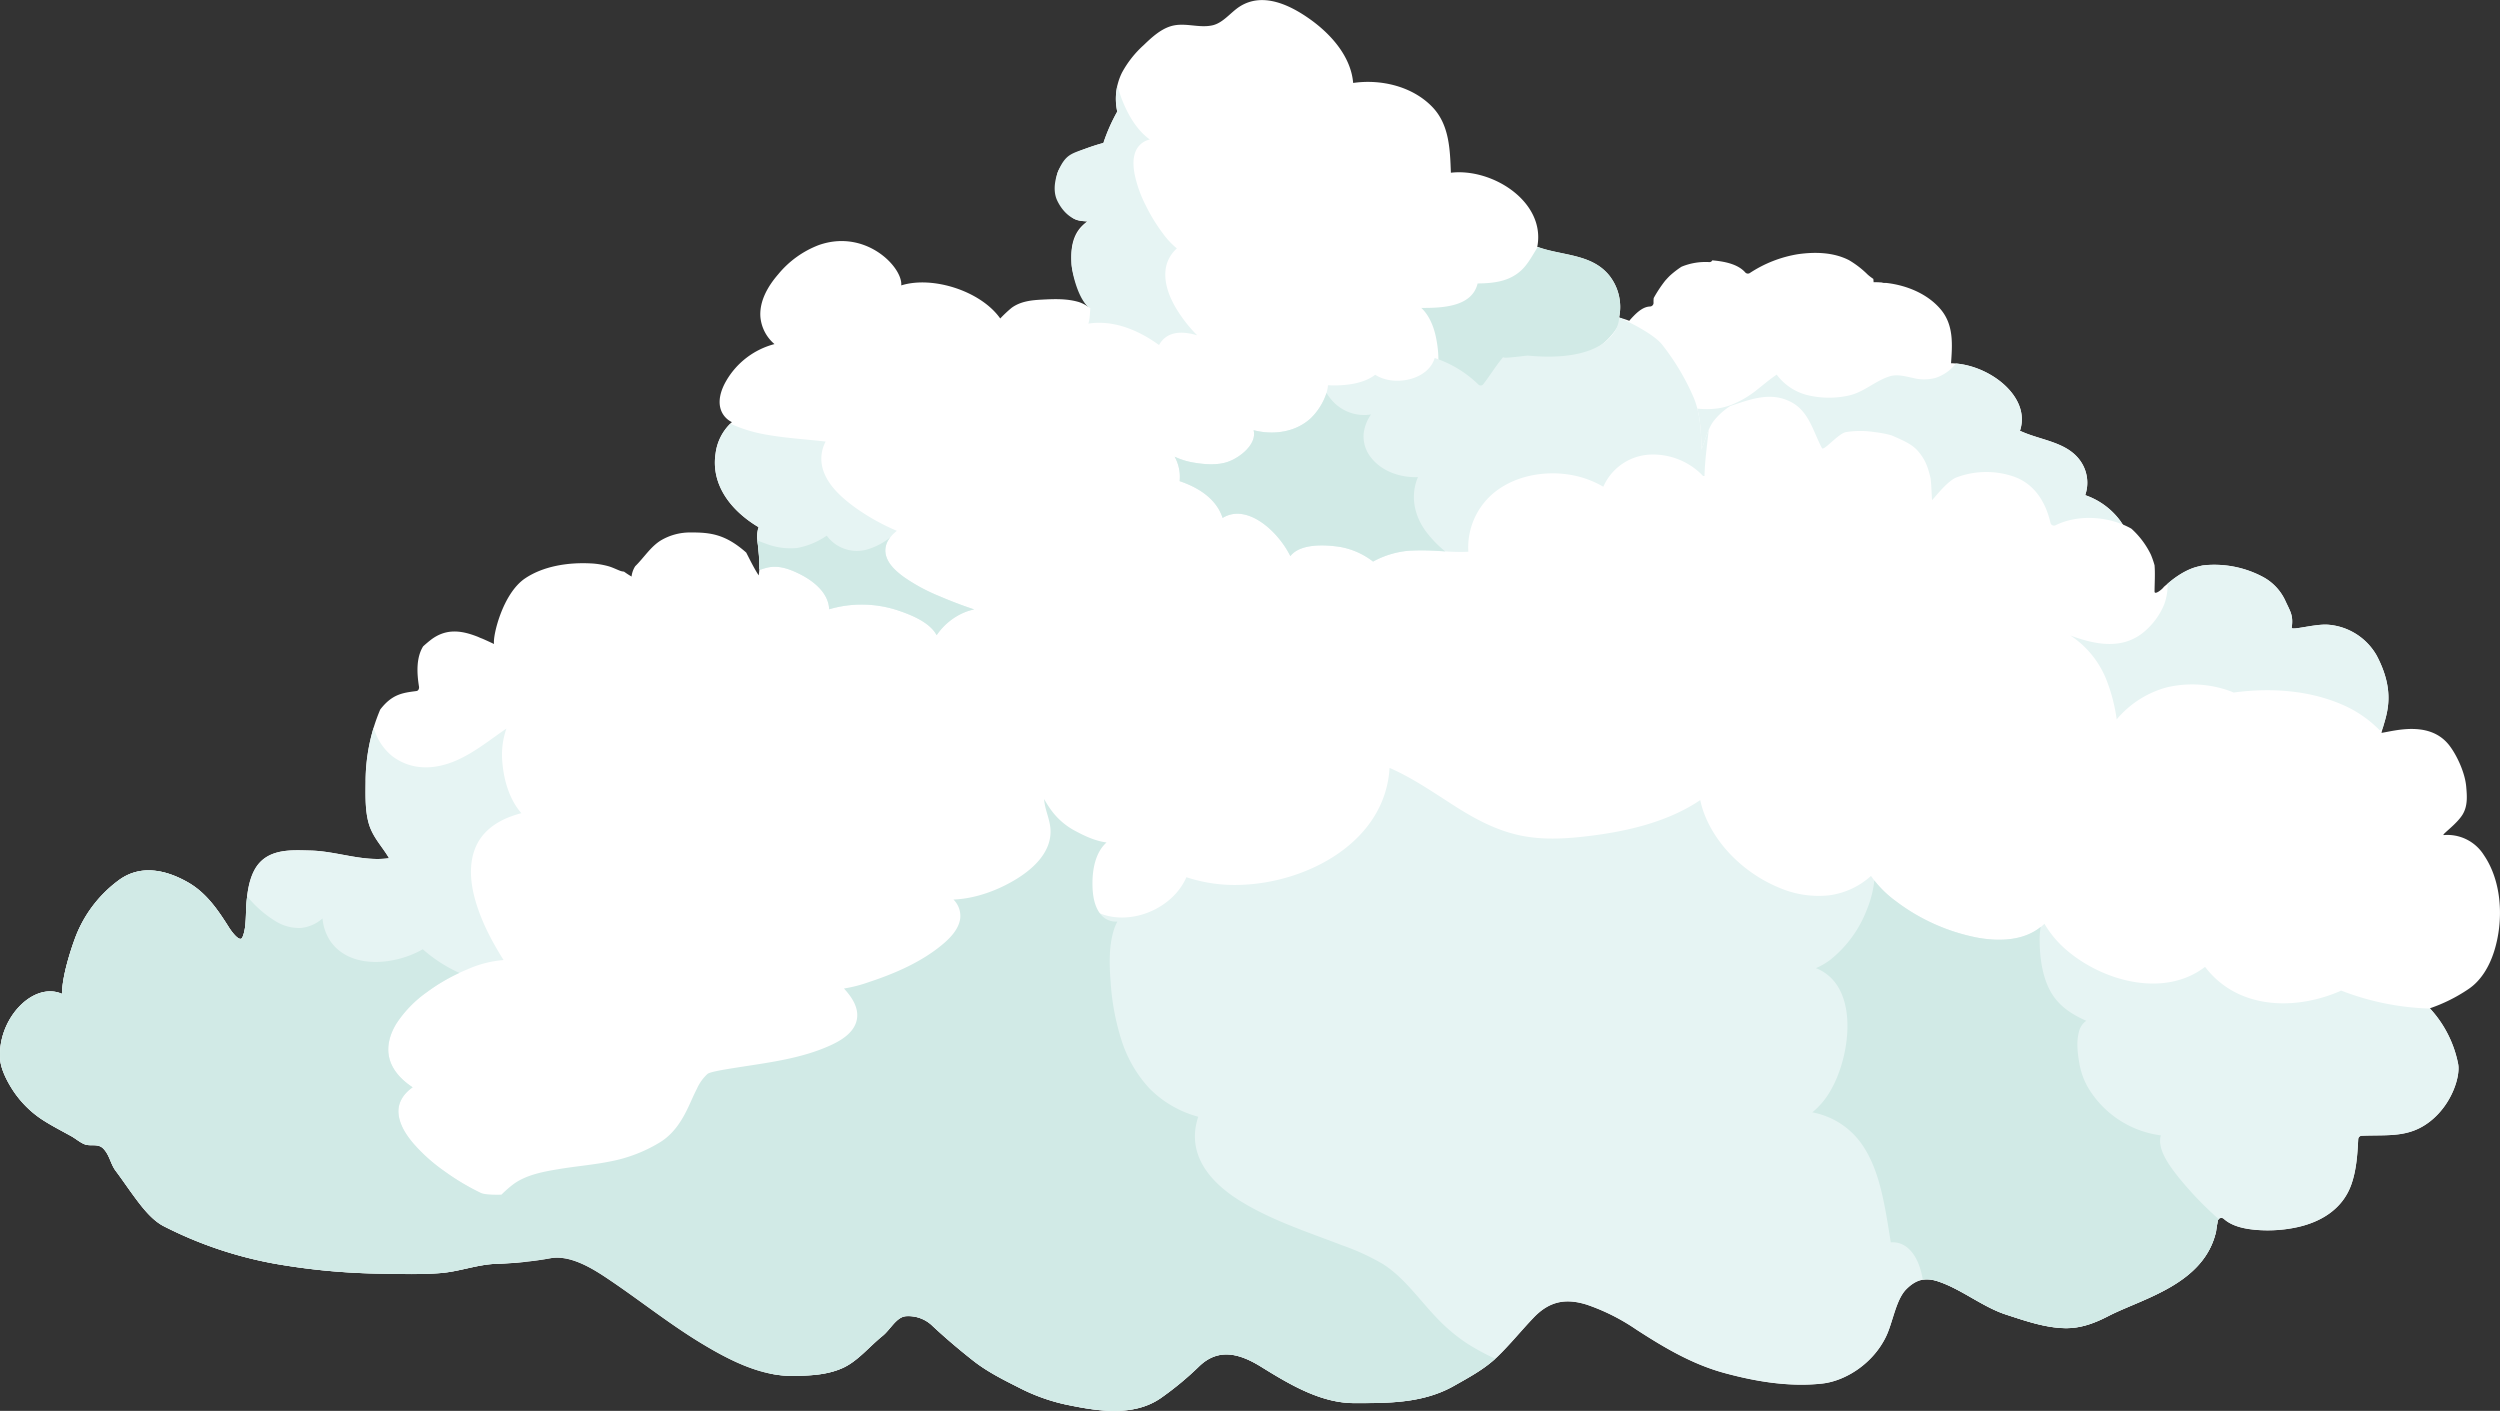 <svg xmlns="http://www.w3.org/2000/svg" xmlns:xlink="http://www.w3.org/1999/xlink" width="797.591" height="450.114" viewBox="0 0 797.591 450.114">
  <rect x="0" y="0" width="797.591" height="450.114" fill="#333333" stroke="none"/>
  <defs>
    <clipPath id="clip-path">
      <rect id="長方形_6351" data-name="長方形 6351" width="797.591" height="450.114" fill="none"/>
    </clipPath>
  </defs>
  <g id="グループ_12789" data-name="グループ 12789" clip-path="url(#clip-path)">
    <path id="パス_39845" data-name="パス 39845" d="M117.055,117.253a1.006,1.006,0,0,0-.281-1.646c-1.875-.89-4.031-1.089-3.818-3.677a16.238,16.238,0,0,1,1.672-5.643,22.522,22.522,0,0,1,3.909-5.4c1.383-1.426,3.185-3.021,5.278-3.1a1.159,1.159,0,0,0,1.148-1.136,9.5,9.5,0,0,1,.051-1.562,40.79,40.79,0,0,1,3.612-5.48V89.6c.581-.633,1.143-1.282,1.785-1.861a29.783,29.783,0,0,1,3.441-2.626c.123-.049.243-.106.366-.153a20.094,20.094,0,0,1,8.5-1.343.951.951,0,0,0,.976-.556c3.606.31,8.144,1.091,10.567,3.9a1.148,1.148,0,0,0,1.372.175,39.408,39.408,0,0,1,15.443-6.048c5.411-.756,11.283-.623,16.234,1.908a30.11,30.11,0,0,1,5.976,4.614,16.773,16.773,0,0,0,1.8,1.372c.02.35.08.694.074,1.046.844-.011,1.7.029,2.55.085a5.883,5.883,0,0,0,.646.144c.3.031.6.009.893.011,6.632.76,13.2,3.549,17.305,8.411,4.247,5.026,3.725,11.311,3.317,17.215,11.749.125,25.686,10.5,21.989,21.54,6.52,3.071,14.914,3.47,19.236,9.56a12.05,12.05,0,0,1,1.577,10.981,23.354,23.354,0,0,1,11.2,8.2,58.267,58.267,0,0,1,6.441,12.162,104.137,104.137,0,0,1,1.618,13.116c.029.506.052,1.017.074,1.529-.031.343-.061.687-.1,1.028.043-.069.082-.143.124-.214a37.382,37.382,0,0,1-1.27,12.366c-.956,3.05-2.8,6.267-6.542,6.391-2.437.08-4.922-1.048-6.97-2.218a55.122,55.122,0,0,1-10.32-8.048.975.975,0,0,0-1.434-.038c-7.2,8.8-16.768,17.532-29.509,18.639-10.628.923-20.991-3.511-30.132-8.2-6.358-3.265-12.482-6.907-18.642-10.477a.95.95,0,0,0-1.383.31A27.909,27.909,0,0,1,165.5,212.676c-1.9-.163-3.8-.467-5.662-.747-2.836-.424-5.66-.943-8.446-1.626a39.991,39.991,0,0,1-14.193-6.025,28.54,28.54,0,0,1-9.465-11.258c-.809-1.819-3.035-7.886-.217-8.9a1.154,1.154,0,0,0,.514-1.918c-4.512-3.961-8.443-8.928-7.79-15.277a22.938,22.938,0,0,1,2.5-8.29,12.3,12.3,0,0,1,6.114-5.345,1.151,1.151,0,0,0-.005-1.981,29.481,29.481,0,0,1-13.111-20.034,1.039,1.039,0,0,0-.21-.491c.012-.944.018-1.887.069-2.843a71.82,71.82,0,0,1,1.457-10.687" transform="translate(402.58)" fill="#fff"/>
    <path id="パス_39846" data-name="パス 39846" d="M113.649,187.889c2.88-7.805,12.4-12.439,21.2-9.506a23.03,23.03,0,0,1,3.711,1.635c.568.309,1.383-.272,1.231-.838-2.367-8.8,2.612-17.455,7.163-24.767.291-.467-.208-1.064-.725-1.138l-1.554-.223c.132-.032.259-.062.349-.089a4.935,4.935,0,0,0,1.758-.8c.829-.685.784-1.823.92-2.774a.861.861,0,0,0-.557-.876c-6.8-3.181-13.895-7.48-17.819-13.588a26.2,26.2,0,0,1,7.312,1.615,11.175,11.175,0,0,1,2.947,1.945,11.644,11.644,0,0,0,.04-2.427c-.016-.178-.011-.354-.025-.531,5.609.372,13.316-.8,16.269-6.127,6.136.968,12.026,2.086,18.048-.317a31.676,31.676,0,0,0,7.828-4.61c2.137-1.669,4.181-3.449,6.438-4.952a17.459,17.459,0,0,0,10.46,6.688,29.086,29.086,0,0,0,12.487-.01c4.856-1.026,8.5-4.751,13.174-6.157,2.408-.726,4.974.057,7.357.537a14.1,14.1,0,0,0,7.205-.018,13.766,13.766,0,0,0,6.487-4.572c11.382.959,23.968,10.881,20.432,21.441,6.521,3.072,14.914,3.47,19.237,9.56a12.05,12.05,0,0,1,1.576,10.981,23.345,23.345,0,0,1,11.2,8.2,58.263,58.263,0,0,1,6.442,12.161,104.533,104.533,0,0,1,1.618,13.116c.028.506.052,1.017.073,1.529-.031.343-.06.687-.1,1.028.043-.069.082-.143.124-.214a37.356,37.356,0,0,1-1.27,12.366c-.956,3.05-2.8,6.267-6.542,6.391-2.436.08-4.922-1.048-6.969-2.218a55.092,55.092,0,0,1-10.32-8.048.976.976,0,0,0-1.435-.038c-7.2,8.8-16.767,17.532-29.509,18.639-10.627.924-20.99-3.51-30.131-8.2-6.359-3.265-12.482-6.907-18.642-10.477a.952.952,0,0,0-1.384.31c-4.187,7.681-12.984,12.455-21.623,15.211A68.23,68.23,0,0,1,147.2,220.22c-9-1.418-18.319-5.223-23.1-12.77a20.3,20.3,0,0,1-1.448-2.751q-.319-.735-.582-1.488a1.747,1.747,0,0,0-1.275-1.271,14.441,14.441,0,0,1-5.592-3.879,10.128,10.128,0,0,1-1.557-10.172" transform="translate(378.651)" fill="#e6f4f3"/>
    <path id="パス_39847" data-name="パス 39847" d="M19.807,317.08c-.059-6.288,3.739-16.994,4.87-19.6a40.522,40.522,0,0,1,13.215-16.655c6.916-5.1,15.006-3.317,21.965.622,5.719,3.238,9.346,8.3,13.26,14.55.485.774,3.383,4.952,4.223,3.051,1.165-2.638,1.054-6.225,1.194-9.177.2-4.139.723-8.6,2.544-12.116,3.759-7.26,11.952-6.526,17.891-6.4,8.415.176,16.736,3.646,25.145,2.441-1.8-3.139-4.2-5.607-5.737-9.054-1.995-4.472-1.781-10.408-1.739-15.362a58.816,58.816,0,0,1,4.67-23.016c.015-.017.027-.034.041-.051,3.8-4.9,7.159-5.276,11.513-5.844.657-.086.907-.844.817-1.393-.684-4.209-.956-9.184,1.311-12.861.724-.656,1.471-1.3,2.254-1.918,5.09-4.04,10.21-3.13,15.352-1.077a11.27,11.27,0,0,0,1.2.5c1.277.548,2.555,1.149,3.834,1.744-.523-2.2,2.612-16.066,9.928-20.962,5.833-3.9,13.581-5.083,20.56-4.771a25.858,25.858,0,0,1,5.987.915c1.242.357,2.387.924,3.584,1.4a4.39,4.39,0,0,0,1.383.319,27.827,27.827,0,0,0,2.42,1.576,7.69,7.69,0,0,1,1.169-3.3c2.739-2.659,4.815-6.116,8.1-8.184a18.19,18.19,0,0,1,9.577-2.579c6.358-.033,11.112.565,17.732,6.411,1.276,2.489,2.515,5.025,3.97,7.275.659-3.845-.14-8.011-.484-11.841a10,10,0,0,1,.463-3.536,36.072,36.072,0,0,1-6.287-4.663c-5.351-4.981-8.573-11.5-7.426-18.885a16.024,16.024,0,0,1,5.2-9.967,6.885,6.885,0,0,1-3.272-3.317c-1.469-3.226-.207-7,1.473-9.879a25.159,25.159,0,0,1,15.38-11.7,12.835,12.835,0,0,1-4.49-8.668c-.359-5.076,2.43-9.85,5.641-13.551a31.087,31.087,0,0,1,12.985-9.372c14.96-5.271,26.847,7.1,26.306,12.87,10.019-3.128,25.41,1.786,31.585,10.554a41.431,41.431,0,0,1,3.624-3.4c2.9-2.12,6.433-2.449,9.672-2.62,3.94-.208,8.062-.369,11.924.818a12.193,12.193,0,0,1,3.575,2c-2.782-1.7-5.87-10.8-6.049-14.233-.244-4.695,0-10.017,5.057-13.526-.783-.046-1.542-.1-2.227-.209-3.375-.541-3.314-2.221-5.683-4.7-1.765-1.851-2.908-8.638-1.165-11.632,2.376-4.081,4.512-5.222,8.826-6.787,1.736-.631,3.533-1.21,5.359-1.7a57.243,57.243,0,0,1,4.418-10,18.815,18.815,0,0,1,1.505-12.444,32.847,32.847,0,0,1,6.881-8.741c2.429-2.339,5.193-4.924,8.462-6,4.5-1.48,9.028.631,13.491-.348,3.429-.753,5.841-4.149,8.7-5.982,7.468-4.788,16.3-.41,22.693,4.191,6.584,4.741,12.841,11.824,13.53,20.168,8.93-1.287,18.933,1.082,25.27,7.67,5.432,5.646,5.63,13.554,5.91,20.97,13.3-1.551,30.353,9.348,27.558,23.647,7.757,2.88,17.3,2.156,22.946,9.118a16.189,16.189,0,0,1,3.159,13.455,25.872,25.872,0,0,1,13.691,8.593,75.576,75.576,0,0,1,9.873,16.421c2.3,5.1,2.651,11.221,2.7,17.1,1.346-3.17,2.095-6.93,4.093-9.346a21.2,21.2,0,0,1,5.135-4.563c6.369-2.112,12.786-4.671,19.314-1.3,5.784,2.987,7.087,9.41,9.907,14.726.567,1.068,5.158-4.617,7.671-5.1a29.164,29.164,0,0,1,9.07-.007,35.057,35.057,0,0,1,5.407,1.024c4.646,2,6.987,3.111,8.853,5.463,1.7,2.146,2.715,4.072,3.665,8.279.274,1.771.4,7.3.49,6.918.291-.108,4.677-6,7.716-7.194a26.975,26.975,0,0,1,18.416-.258c6.6,2.34,10.136,8.21,11.631,14.764a1.155,1.155,0,0,0,1.676.7c6.908-3.371,15.947-2.89,22.786.417q.688.331,1.348.707a26.974,26.974,0,0,1,6.19,8.229,27.285,27.285,0,0,1,1.2,3.451c.221,2.775.012,5.614,0,8.363,0,1.312,2.667-.91,2.947-1.463,2.982-2.553,6.112-5,9.569-6.1.927-.3,1.883-.518,2.84-.735a32.908,32.908,0,0,1,19.066,3.581,16.349,16.349,0,0,1,7.2,7.46c1.712,3.746,2.69,4.79,2.139,8.8-.137,1,7.129-1.163,11.361-.95a19.563,19.563,0,0,1,15.728,9.82c6.713,12.706,2.637,19.778,1.558,24.692,4.512-.724,15.506-3.932,21.642,4.013,2.332,3.019,4.968,8.573,5.371,13.059.282,3.142.508,6.216-1.122,8.938-1.914,3.2-7.1,6.691-6,6.594a13.731,13.731,0,0,1,12.749,6.36c5.923,8.661,6.369,21.2,3.219,30.948-1.486,4.6-4.087,9.158-8.2,11.877a51.727,51.727,0,0,1-12.251,6.09,36.464,36.464,0,0,1,9.043,17.808c.711,3.873-1.973,12.849-9.043,18.335-6.773,5.257-13.431,4.159-21.7,4.518a1.169,1.169,0,0,0-1.148,1.135c-.244,4.824-.564,9.735-2.166,14.332-2.865,8.223-10.277,12.423-18.447,13.942a44.411,44.411,0,0,1-12.4.581c-3.4-.334-7.243-1.12-9.866-3.47a1.145,1.145,0,0,0-1.808.347c-.03-.011-.059-.029-.089-.039-.036.438-.133.829-.187,1.253-.153.8-.293,1.611-.377,2.423-3.839,16.971-23.584,21.445-34.345,27.011-4.586,2.371-9.02,3.987-13.99,3.867-6.319-.154-12.564-2.338-18.656-4.319-7.434-2.418-14.026-7.959-21.449-10.509-4.053-1.392-7.021-.914-10.329,2.345-3.381,3.334-4.313,10.517-6.49,15.082-4.126,8.652-12.9,14.257-20.479,15.085-10.336,1.129-20.937-.609-31.046-3.354-10.178-2.762-18.958-7.908-28.206-13.9a65.593,65.593,0,0,0-15.729-7.909c-6.466-2.033-11.773-1.355-17,4.112-3.92,4.1-7.565,8.631-11.6,12.518-4.113,3.956-9.1,6.571-13.757,9.219-9.964,5.671-21.179,5.54-31.838,5.543-10.557,0-20.308-5.733-29.662-11.535-6.6-4.092-13.452-6.3-19.766-.3a99.524,99.524,0,0,1-12.392,10.266c-8.945,6.155-20.78,3.995-30.382,1.995a60.64,60.64,0,0,1-14.9-5.413c-4.949-2.5-10.044-5.029-14.594-8.616-4.372-3.449-8.674-7.086-12.8-10.933a11.028,11.028,0,0,0-8.64-3.189c-3.021.3-4.943,4.309-7.361,6.255-4.308,3.469-7.991,8.138-12.808,10.288-5.022,2.242-10.524,2.423-15.775,2.493-10.32.139-20.423-5.017-29.636-10.626-10.389-6.326-20.15-14.2-30.345-20.949-5.154-3.413-11.661-7.043-17.538-5.94a115.246,115.246,0,0,1-17.366,1.773c-5.82.206-11.581,2.443-17.429,2.922-6.188.506-12.436.312-18.633.208a211.072,211.072,0,0,1-34.4-3.176,127.647,127.647,0,0,1-35.43-11.971c-3.972-2.036-7.278-6.491-10.155-10.452-1.738-2.393-3.411-4.86-5.181-7.212-1.659-2.2-1.93-5.081-3.979-7.125-1.654-1.648-3.851-.688-5.662-1.255-1.5-.471-3.071-1.868-4.489-2.654-3.076-1.707-6.184-3.289-9.184-5.218a32.466,32.466,0,0,1-8.106-7.518c-2.027-2.614-5.051-7.689-5.4-11.516-1.175-12.946,10.4-25.251,19.724-21.149" transform="translate(0)" fill="#fff"/>
    <path id="パス_39848" data-name="パス 39848" d="M487,144.631a16.248,16.248,0,0,1,4.714-9.466,45.913,45.913,0,0,0,10.513,3.329c6.56,1.26,13.253,1.609,19.882,2.383a11.653,11.653,0,0,0-1.221,7.377c1,5.81,6.011,10.286,10.529,13.587a69.156,69.156,0,0,0,13.41,7.513c-2.321,1.862-4.209,4.372-3.545,7.517.66,3.124,3.392,5.467,5.846,7.254a57.449,57.449,0,0,0,11.289,6.085c3.615,1.55,7.33,2.971,11.1,4.219a17.785,17.785,0,0,0-2.765.794,20.242,20.242,0,0,0-9.23,7.426c-2.094-3.939-7.61-6.244-11.409-7.58a36.784,36.784,0,0,0-22.888-.691c-.221-5.523-5.447-9.393-10.139-11.6-2.825-1.329-5.8-2.335-8.959-1.812a16.06,16.06,0,0,0-2.82.795c-.113-.127-.246-.232-.358-.361a71.8,71.8,0,0,0-.7-9.686,10.01,10.01,0,0,1,.461-3.535,36.19,36.19,0,0,1-6.285-4.664c-5.353-4.981-8.574-11.5-7.426-18.885" transform="translate(-258.698)" fill="#e6f4f3"/>
    <path id="パス_39849" data-name="パス 39849" d="M489.419,173.427a21.657,21.657,0,0,0,10.027,1.4,24.385,24.385,0,0,0,9.455-3.936,11.937,11.937,0,0,0,13.458,4.239,21.383,21.383,0,0,0,6.847-3.713,6.426,6.426,0,0,0-1.477,5.457c.66,3.124,3.392,5.467,5.845,7.254a57.537,57.537,0,0,0,11.29,6.085c3.615,1.55,7.33,2.97,11.1,4.219a17.905,17.905,0,0,0-2.766.793,20.247,20.247,0,0,0-9.23,7.426c-2.093-3.938-7.609-6.244-11.409-7.579a36.781,36.781,0,0,0-22.887-.691c-.221-5.523-5.447-9.393-10.139-11.6-2.825-1.328-5.8-2.334-8.959-1.811a15.949,15.949,0,0,0-2.82.795c-.114-.127-.246-.233-.358-.361a61.754,61.754,0,0,0-.624-8.978c.874.354,1.755.694,2.648,1" transform="translate(-245.143)" fill="#d1eae6"/>
    <path id="パス_39850" data-name="パス 39850" d="M344.151,101.6a23.009,23.009,0,0,1-12.537,11.833,27.094,27.094,0,0,1-9.655,2.162,13.723,13.723,0,0,1-4.265-.552,12.422,12.422,0,0,0-3.967-.676c-2.406.129-3.438,2.11-4.611,3.932a11.489,11.489,0,0,1-2.739,3.332,18.311,18.311,0,0,1-3.972,2.037,26.941,26.941,0,0,1-18.127.31,33.728,33.728,0,0,0,.669-15.279c-.641-3.8-2.083-7.832-4.89-10.469,7.072.061,16.206-.443,17.975-7.795,5.1-.056,10.133-.6,14.029-4.287,2.139-2.025,3.538-4.814,5.166-7.365,7.725,2.807,17.164,2.149,22.773,9.059a16.185,16.185,0,0,1,3.159,13.455c.333.091.662.2.992.3" transform="translate(173.383)" fill="#d1eae6"/>
    <path id="パス_39851" data-name="パス 39851" d="M37.392,203.387c4.941,1.661,10.461,2.854,15.612,1.436a16.359,16.359,0,0,0,6.691-3.748,22.685,22.685,0,0,0,5.877-8.315,18.291,18.291,0,0,0,1.054-6.537,26.251,26.251,0,0,1,8.358-5.1c.926-.3,1.882-.518,2.839-.735a32.909,32.909,0,0,1,19.066,3.582,16.339,16.339,0,0,1,7.2,7.46c1.712,3.745,2.69,4.789,2.139,8.8-.137,1,7.13-1.162,11.361-.95a19.562,19.562,0,0,1,15.728,9.82c6.11,11.565,3.287,18.455,1.917,23.306-.312.2-.624.388-.936.582a37.41,37.41,0,0,0-12.215-8.292c-10.71-4.574-22.836-5.3-34.375-3.752-.339-.137-.67-.292-1.016-.414a35.482,35.482,0,0,0-20.3-1.245A31.674,31.674,0,0,0,50.385,229.5a55.048,55.048,0,0,0-3.04-12,30.251,30.251,0,0,0-11.766-14.778c.6.222,1.2.465,1.813.671" transform="translate(624.918)" fill="#e6f4f3"/>
    <path id="パス_39852" data-name="パス 39852" d="M44.787,393.939c26.492-12.84,53.415-27.227,75.3-47.187,8.973-8.183,17.468-17.775,21.867-29.263a36.842,36.842,0,0,0-.124-27.146c10.15,5.877,25.1.3,29.778-10.483A48.951,48.951,0,0,0,188.98,282.3c21.448-.715,46.071-13.841,47.439-37.314,7.619,3.33,14.39,8.115,21.395,12.553,6.159,3.9,12.662,7.312,19.831,8.9,7.628,1.693,15.364,1.157,23.049.193,11.912-1.494,24.716-4.508,34.843-11.378a29.792,29.792,0,0,0,1.723,5.479c4.295,10.12,13.417,18.379,23.511,22.5a31.72,31.72,0,0,0,15.8,2.419,24.723,24.723,0,0,0,13.444-6.2,32.647,32.647,0,0,0,7.861,8,62.918,62.918,0,0,0,25.816,11.64c7.344,1.384,16.108,1.2,21.649-4.375a33.343,33.343,0,0,0,7.376,8.664c11.582,9.746,30.911,15.019,43.879,5.079a28.361,28.361,0,0,0,12.475,9.41c9.648,3.734,20.774,2.46,30.145-1.471.265-.111.522-.25.785-.367a84.9,84.9,0,0,0,28.394,5.739,36.456,36.456,0,0,1,8.955,17.706c.711,3.874-1.973,12.849-9.043,18.335-6.774,5.257-13.431,4.159-21.7,4.518a1.169,1.169,0,0,0-1.148,1.135c-.244,4.825-.564,9.735-2.166,14.332-2.865,8.223-10.277,12.423-18.447,13.942a44.375,44.375,0,0,1-12.4.581c-3.4-.334-7.243-1.12-9.866-3.47a1.146,1.146,0,0,0-1.808.348c-.03-.011-.06-.03-.089-.04-.036.438-.133.83-.188,1.254-.152.8-.292,1.61-.376,2.422-3.84,16.971-23.584,21.446-34.345,27.011-4.587,2.371-9.021,3.987-13.991,3.867-6.318-.154-12.564-2.338-18.655-4.319-7.434-2.418-14.026-7.959-21.449-10.509-4.053-1.392-7.021-.914-10.329,2.346-3.382,3.333-4.313,10.516-6.49,15.081-4.127,8.652-12.9,14.257-20.479,15.085-10.337,1.13-20.937-.61-31.046-3.353-10.178-2.763-18.958-7.909-28.206-13.9a65.63,65.63,0,0,0-15.729-7.909c-6.466-2.033-11.773-1.354-17.005,4.113-3.919,4.1-7.564,8.631-11.6,12.517-4.113,3.956-9.1,6.572-13.756,9.22-9.965,5.671-21.179,5.54-31.838,5.542-10.557,0-20.308-5.732-29.662-11.534-6.6-4.093-13.452-6.3-19.766-.3a99.53,99.53,0,0,1-12.392,10.267c-8.945,6.154-20.78,3.994-30.382,1.995a60.664,60.664,0,0,1-14.9-5.413c-4.949-2.5-10.045-5.03-14.6-8.617-4.371-3.448-8.673-7.085-12.8-10.932a11.032,11.032,0,0,0-8.64-3.19c-3.021.3-4.943,4.309-7.361,6.255-4.308,3.469-7.992,8.138-12.809,10.288-5.021,2.242-10.524,2.423-15.774,2.494a33.847,33.847,0,0,1-7.373-.762c-.5-.962-1.023-1.913-1.573-2.837-6.118-10.269-14.652-19.321-23.932-26.857,10.55-4.782,21.129-9.491,31.555-14.544" transform="translate(206.902)" fill="#e6f4f3"/>
    <path id="パス_39853" data-name="パス 39853" d="M124.071,404.477c-1.422-4.446-4.456-8.488-9.3-8.117-.615-3.769-1.185-7.545-1.916-11.293-1.374-7.047-3.291-14.395-7.538-20.313a24.729,24.729,0,0,0-15.591-9.868,24.647,24.647,0,0,0,5.866-7.029c6.378-10.917,9.429-33.4-4.719-38.991a21.542,21.542,0,0,0,4.75-2.782A37.683,37.683,0,0,0,107.1,290.3a33.835,33.835,0,0,0,2.419-9.4,35.4,35.4,0,0,0,6.8,6.556,62.916,62.916,0,0,0,25.817,11.64c6.856,1.292,14.917,1.155,20.47-3.4a23.381,23.381,0,0,0-.339,4.954c.092,5.8,1.106,12.562,4.554,17.378,2.594,3.623,6.332,5.877,10.308,7.647a5.87,5.87,0,0,0-2.3,3.387c-.863,3.071-.523,6.486,0,9.584a23.5,23.5,0,0,0,2.8,8.208,31.81,31.81,0,0,0,23.294,15.373c-1.285,4.411,2.891,9.83,5.31,12.944A108.976,108.976,0,0,0,219.4,388.955a.993.993,0,0,0-.195.245c-.03-.011-.059-.029-.089-.039-.035.438-.132.829-.187,1.253-.153.8-.293,1.611-.377,2.423-3.839,16.971-23.584,21.445-34.345,27.01-4.586,2.372-9.02,3.988-13.99,3.868-6.318-.154-12.564-2.338-18.655-4.319-7.435-2.418-14.027-7.959-21.45-10.509a10.345,10.345,0,0,0-5.112-.613,31.022,31.022,0,0,0-.93-3.8" transform="translate(488.463)" fill="#d1eae6"/>
    <path id="パス_39854" data-name="パス 39854" d="M252.44,145.7a23.266,23.266,0,0,0,6.007,1.873c3.446.586,7.634.942,10.993-.246,4.06-1.436,9.323-5.755,8.185-10.082,6.264,1.62,13.321.7,18.205-3.78,2.338-2.145,5.266-6.624,5.53-10.563,1.014.056,2.021.079,3,.05,4.036-.121,8.754-.838,12.071-3.392,6.041,3.936,16.968,1.65,18.967-5.34.093.032.188.059.281.092a36.07,36.07,0,0,1,13.68,8.385,1.037,1.037,0,0,0,1.453-.01c2.138-2.7,4.086-5.975,6.441-8.757,0,.616,7.326-.534,7.949-.475,23.837,2.233,29.029-7.724,29.029-12.156,3.491,1.533,11.034,5.309,13.691,8.593A75.539,75.539,0,0,1,417.8,126.31c2.3,5.1,2.65,11.221,2.7,17.1.862-2.03,1.483-4.3,2.34-6.3-.522,4.913-1.244,9.812-1.355,14.759a3.844,3.844,0,0,1-.473-.023q-.249-.266-.5-.521-.523-.519-1.082-1a22.058,22.058,0,0,0-14.55-5.31,17.141,17.141,0,0,0-15.676,10.27,31.225,31.225,0,0,0-11.585-3.966c-7.633-1.03-15.96.489-22.262,5.078a22.608,22.608,0,0,0-9.213,19.621c-6.379.351-12.746-.834-19.121-.3a29.034,29.034,0,0,0-11.278,3.45,23.933,23.933,0,0,0-10.447-4.66c-4.478-.711-12.69-1.259-15.94,2.925-3.906-7.976-13.848-16.981-21.609-12.184a15.817,15.817,0,0,0-1.014-2.367c-2.57-4.748-7.576-7.637-12.7-9.377a13.313,13.313,0,0,0-1.593-7.8" transform="translate(122.312)" fill="#e6f4f3"/>
    <path id="パス_39855" data-name="パス 39855" d="M336.525,145.7a23.266,23.266,0,0,0,6.007,1.873c3.446.586,7.634.942,10.993-.246,4.06-1.436,9.323-5.755,8.185-10.082,6.264,1.62,13.321.7,18.205-3.78a19.823,19.823,0,0,0,5.055-8.09,17.667,17.667,0,0,0,1.369,1.9,13.667,13.667,0,0,0,12.837,4.957,13.272,13.272,0,0,0-2.355,6.22A10.8,10.8,0,0,0,399.2,146c3.473,4.447,9.413,6.425,14.959,6.221-.092.228-.207.445-.291.675-2.131,5.8-.75,11.835,2.867,16.708a36.487,36.487,0,0,0,6.108,6.313,84.855,84.855,0,0,0-11.737-.205,29.034,29.034,0,0,0-11.278,3.45,23.933,23.933,0,0,0-10.447-4.66c-4.478-.711-12.69-1.259-15.94,2.925-3.906-7.976-13.848-16.981-21.609-12.184a15.817,15.817,0,0,0-1.014-2.367c-2.57-4.748-7.576-7.637-12.7-9.377a13.313,13.313,0,0,0-1.593-7.8" transform="translate(38.227)" fill="#d1eae6"/>
    <path id="パス_39856" data-name="パス 39856" d="M650.159,317.08c-.059-6.288,3.739-16.994,4.87-19.6a40.514,40.514,0,0,1,13.215-16.655c6.916-5.1,15.006-3.317,21.964.622,5.72,3.238,9.347,8.3,13.26,14.549.486.775,3.384,4.953,4.223,3.052,1.166-2.638,1.055-6.225,1.2-9.177.2-4.139.723-8.6,2.544-12.115,3.759-7.261,11.952-6.527,17.891-6.4,8.415.175,16.736,3.646,25.145,2.441-1.8-3.139-4.2-5.607-5.737-9.054-1.995-4.472-1.781-10.408-1.739-15.362a60.9,60.9,0,0,1,2.568-17.278,17.88,17.88,0,0,0,5.884,9.1c6.256,4.748,13.746,4.4,20.66,1.338,5.776-2.561,10.627-6.583,15.809-10.1a25.422,25.422,0,0,0-1.282,10.892c.468,5.583,2.242,11.78,6.059,16.1-4.227,1.106-8.381,2.922-11.447,6.1-5.215,5.4-5.375,13.184-3.678,20.08,1.813,7.365,5.412,14.265,9.438,20.677a34.843,34.843,0,0,0-11.428,2.923,59.664,59.664,0,0,0-13,7.3,37.649,37.649,0,0,0-9.655,9.882c-2.06,3.279-3.3,7.215-2.388,11.077.965,4.089,4.057,7.15,7.462,9.431-2.748,1.933-4.784,4.73-4.506,8.3.282,3.612,2.408,6.828,4.673,9.53a54.438,54.438,0,0,0,10.03,8.976,75.512,75.512,0,0,0,11.516,6.88,32.253,32.253,0,0,0,7.832,2.829c-1.421,4.613-.258,9.449,2.1,13.606a36.757,36.757,0,0,0,3.955,5.584c-3.015.3-6.035.494-9.112.6-5.82.206-11.581,2.443-17.429,2.922-6.189.506-12.436.312-18.633.208a211.072,211.072,0,0,1-34.4-3.176,127.647,127.647,0,0,1-35.43-11.971c-3.972-2.036-7.278-6.491-10.155-10.452-1.738-2.393-3.411-4.86-5.181-7.212-1.659-2.2-1.93-5.081-3.979-7.125-1.654-1.648-3.851-.688-5.662-1.255-1.5-.471-3.071-1.868-4.489-2.654-3.076-1.707-6.184-3.289-9.184-5.218a32.466,32.466,0,0,1-8.106-7.518c-2.028-2.614-5.051-7.689-5.4-11.516-1.175-12.946,10.4-25.251,19.724-21.149" transform="translate(-630.352)" fill="#e6f4f3"/>
    <path id="パス_39857" data-name="パス 39857" d="M340.381,317.08c-.059-6.288,3.739-16.994,4.87-19.6a40.514,40.514,0,0,1,13.215-16.655c6.916-5.1,15.006-3.317,21.964.622,5.72,3.238,9.347,8.3,13.26,14.549.486.775,3.384,4.953,4.223,3.052,1.166-2.638,1.055-6.225,1.2-9.177.062-1.286.162-2.6.315-3.914a35.855,35.855,0,0,0,8.948,7.874,14.229,14.229,0,0,0,8.179,2.222,12.217,12.217,0,0,0,6.913-3.038,15.413,15.413,0,0,0,2.605,7.386c6.469,9.073,20.777,7.425,29.381,2.441a46.51,46.51,0,0,0,11.4,7.424c.094.043.191.078.285.12a59.134,59.134,0,0,0-10.342,6.115,37.649,37.649,0,0,0-9.655,9.882c-2.06,3.279-3.3,7.215-2.388,11.077.965,4.089,4.057,7.15,7.462,9.431-2.748,1.933-4.784,4.73-4.506,8.3.282,3.612,2.408,6.828,4.673,9.53a54.438,54.438,0,0,0,10.03,8.976,75.512,75.512,0,0,0,11.516,6.88c1.55.742,6.926.6,6.668.526a34.492,34.492,0,0,1,3.863-3.369c4.173-3.026,9.846-4,14.83-4.82,5.378-.882,10.824-1.316,16.167-2.413a47.3,47.3,0,0,0,15.859-6.179c4.225-2.672,6.812-6.764,8.9-11.21.907-1.933,1.731-3.907,2.715-5.8a14.274,14.274,0,0,1,3.417-4.74c.05-.022.245-.141.344-.186.079-.027.358-.129.472-.166.624-.2,1.268-.345,1.909-.483,1.882-.4,3.788-.7,5.688-1.008,10.337-1.655,21.3-2.869,30.906-7.292,3.357-1.546,7.238-3.931,8.189-7.783.955-3.874-1.417-7.473-4.031-10.279a45.313,45.313,0,0,0,8.069-2.092c8.263-2.72,16.845-6.445,23.539-12.11,2.426-2.053,4.959-4.737,5.464-8.007a7.337,7.337,0,0,0-2.137-6.176c7.067-.278,14.336-2.99,20.216-6.628,5.511-3.411,11.13-8.713,10.744-15.729-.179-3.261-1.76-6.2-2.016-9.424-.007-.091.005-.18,0-.271a30.778,30.778,0,0,0,1.933,3.1,22.449,22.449,0,0,0,7.382,6.734c3.432,1.881,6.87,3.513,10.587,4.006-3.593,3.2-4.581,8.718-4.49,13.653.057,3.11.532,6.574,2.474,9.115a6.219,6.219,0,0,0,5.462,2.46,16.6,16.6,0,0,0-1.264,3.15c-1.485,5.177-1.285,10.768-.884,16.082a77.041,77.041,0,0,0,3.374,18.328,40.764,40.764,0,0,0,9.02,15.687,34.393,34.393,0,0,0,15.563,9.028,22.413,22.413,0,0,0-.786,3.061c-1.846,10.713,5.755,18.611,14.214,23.836,10.091,6.231,21.556,9.906,32.558,14.152a72.771,72.771,0,0,1,12.948,5.961c6.7,4.255,11.474,11.224,16.887,16.884a55.975,55.975,0,0,0,9.863,8.392,74.455,74.455,0,0,0,9.053,4.91c-3.979,3.616-8.679,6.108-13.084,8.615-9.964,5.671-21.179,5.54-31.838,5.543-10.557,0-20.308-5.733-29.662-11.534-6.6-4.093-13.452-6.3-19.766-.3a99.528,99.528,0,0,1-12.392,10.266c-8.945,6.155-20.78,3.995-30.382,2a60.682,60.682,0,0,1-14.9-5.414c-4.949-2.5-10.044-5.029-14.594-8.616-4.372-3.449-8.674-7.086-12.8-10.933a11.028,11.028,0,0,0-8.64-3.189c-3.021.3-4.943,4.309-7.361,6.255-4.308,3.468-7.991,8.138-12.808,10.288-5.022,2.241-10.524,2.423-15.775,2.493-10.32.139-20.423-5.017-29.636-10.626-10.389-6.326-20.15-14.2-30.345-20.949-5.154-3.413-11.661-7.043-17.538-5.94-1.77.332-3.526.585-5.28.809l.005.005-.135.013c-.13.017-.261.037-.392.053l-.012-.013c-3.139.311-8.64.8-11.552.906-5.82.206-11.581,2.443-17.429,2.922-6.189.506-12.436.312-18.633.208a211.072,211.072,0,0,1-34.4-3.176,127.647,127.647,0,0,1-35.43-11.971c-3.972-2.036-7.278-6.491-10.155-10.452-1.738-2.393-3.411-4.86-5.181-7.212-1.659-2.2-1.93-5.081-3.979-7.125-1.654-1.648-3.851-.688-5.662-1.255-1.5-.471-3.071-1.868-4.489-2.654-3.076-1.707-6.184-3.289-9.184-5.218a32.466,32.466,0,0,1-8.106-7.518c-2.028-2.614-5.051-7.689-5.4-11.516-1.175-12.946,10.4-25.251,19.724-21.149" transform="translate(-320.574)" fill="#d1eae6"/>
    <path id="パス_39858" data-name="パス 39858" d="M435.652,27.2a40.65,40.65,0,0,0,1.573,4.843c1.8,4.535,4.628,9.522,8.779,12.46a6.386,6.386,0,0,0-4.324,3.319c-1.2,2.424-1,5.306-.505,7.884a39.524,39.524,0,0,0,3.528,9.848,54.73,54.73,0,0,0,5.417,8.861,25.445,25.445,0,0,0,4.505,4.844,10.84,10.84,0,0,0-3.509,6.188c-.913,5.455,1.808,11.009,4.847,15.359a44.54,44.54,0,0,0,5.147,6.172c-4.711-1.395-9.622-1.456-12.178,3.1-6.477-4.713-14.508-8.1-22.552-6.826.618-1.691.516-4.989.684-4.86-3.575-2-5.87-10.8-6.048-14.233-.244-4.695.127-8.988,5.056-13.526-.783-.047-1.541-.1-2.226-.209-3.376-.542-6.016-3.438-7.449-6.556-1.5-3.261-.548-7.58.972-10.576,2.137-4.212,4.14-4.427,8.454-5.992,1.737-.63,3.533-1.21,5.36-1.7a57.2,57.2,0,0,1,4.417-10,19.869,19.869,0,0,1,.052-8.391" transform="translate(-79.162)" fill="#e6f4f3"/>
  </g>
</svg>

